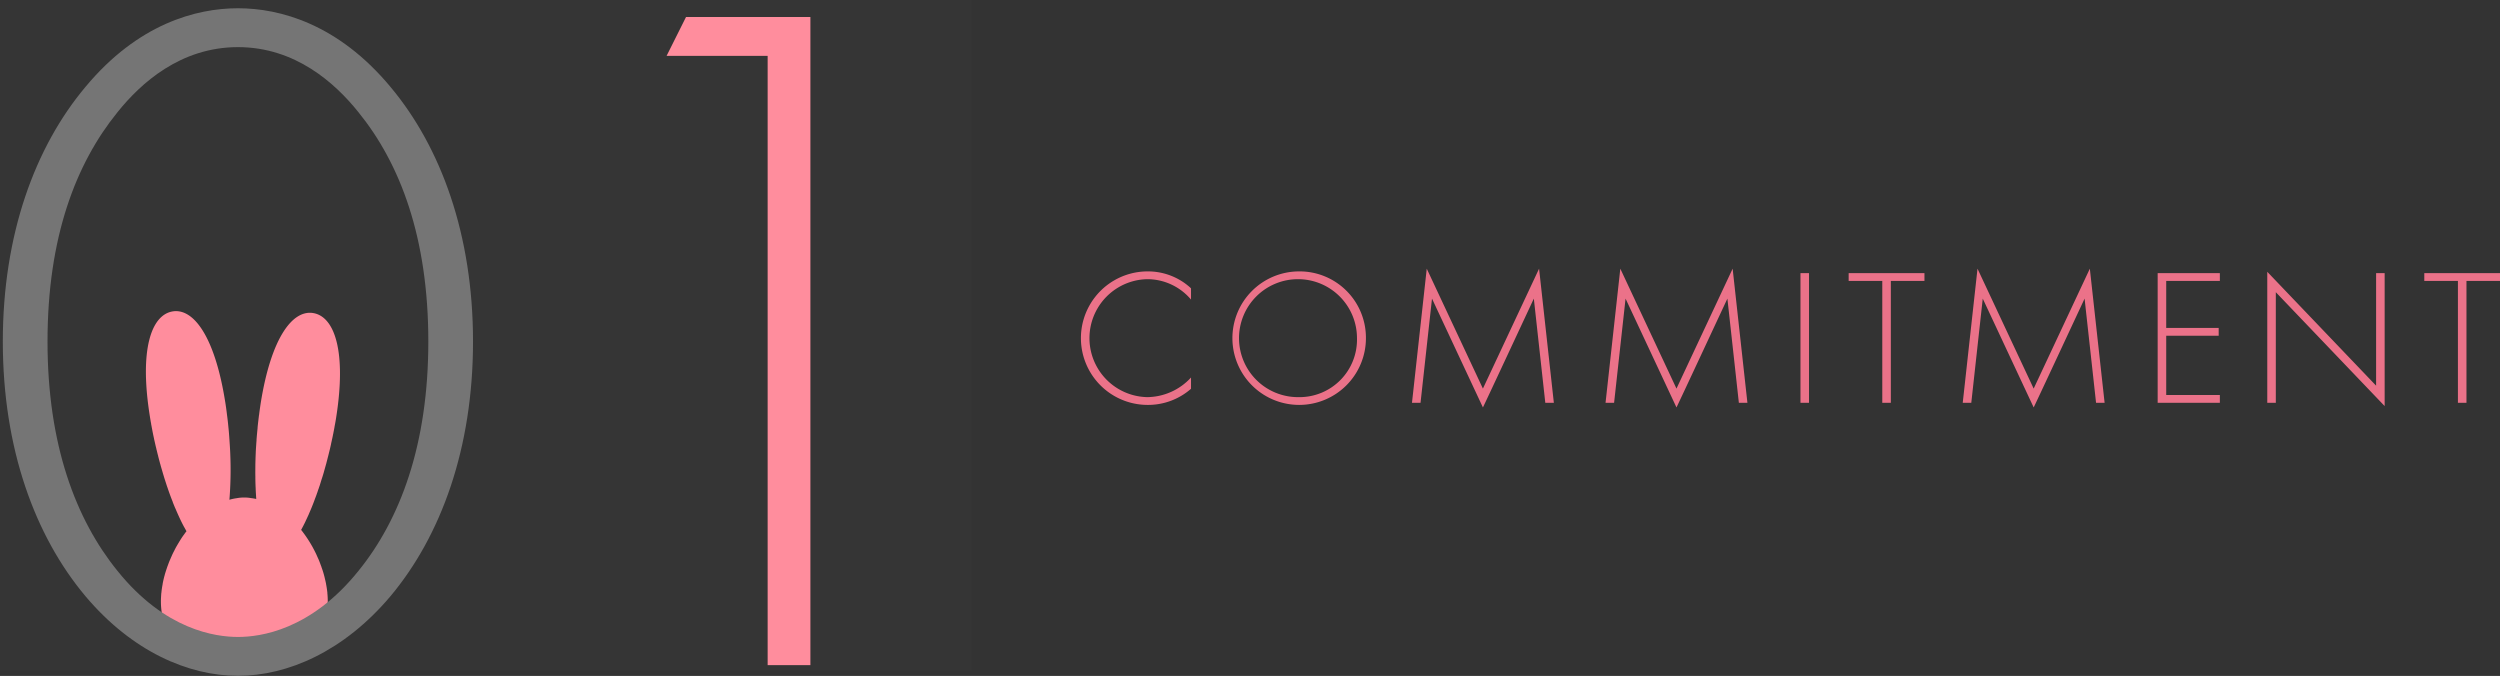 <svg id="num_commitment01.svg" xmlns="http://www.w3.org/2000/svg" width="257.28" height="69.56" viewBox="0 0 257.28 69.56">
  <rect x="0" y="0" width="257.28" height="69.56" fill="#333333" stroke="none"/>
  <defs>
    <style>
      .cls-1 {
        fill: #fff;
        fill-opacity: 0.01;
      }

      .cls-2 {
        fill: #ff8d9d;
      }

      .cls-2, .cls-3, .cls-4 {
        fill-rule: evenodd;
      }

      .cls-3 {
        fill: #757575;
      }

      .cls-4 {
        fill: #eb7289;
      }
    </style>
  </defs>
  <rect id="_範囲" data-name="※範囲" class="cls-1" width="100" height="69"/>
  <path id="シェイプ_867" data-name="シェイプ 867" class="cls-2" d="M1123.59,5442c-0.04.25-.08,0.49-0.13,0.74-0.01.08-.03,0.15-0.04,0.23-0.03.17-.06,0.34-0.1,0.52a2.211,2.211,0,0,1-.05.25c-0.03.18-.07,0.35-0.11,0.52a1.892,1.892,0,0,1-.05.23c-0.05.25-.1,0.49-0.16,0.73h0c-0.06.25-.12,0.49-0.18,0.73-0.02.08-.04,0.15-0.06,0.23-0.04.17-.09,0.34-0.13,0.51-0.02.08-.05,0.16-0.07,0.25-0.05.16-.09,0.33-0.14,0.49-0.02.08-.04,0.15-0.06,0.22-0.07.24-.14,0.47-0.22,0.7h0c-0.07.23-.14,0.46-0.21,0.68a1.723,1.723,0,0,0-.07.21c-0.06.15-.11,0.31-0.16,0.46a2.094,2.094,0,0,0-.08.23c-0.06.15-.11,0.3-0.17,0.44-0.02.07-.05,0.14-0.07,0.2-0.16.42-.32,0.82-0.49,1.2-0.02.06-.05,0.11-0.07,0.17l-0.18.39c-0.03.07-.06,0.13-0.09,0.19-0.05.12-.11,0.24-0.17,0.36-0.03.06-.06,0.11-0.08,0.16-0.09.17-.17,0.33-0.26,0.49h0a12.961,12.961,0,0,1,1.41,2.21c0.07,0.14.14,0.28,0.2,0.42s0.12,0.27.18,0.4c0.08,0.19.15,0.37,0.22,0.57a2.827,2.827,0,0,1,.11.31c0.08,0.21.15,0.43,0.21,0.65,0.02,0.08.04,0.15,0.06,0.22,0.06,0.25.12,0.5,0.17,0.74,0.01,0.05.01,0.09,0.02,0.13q0.075,0.4.12,0.81v0.06a7.872,7.872,0,0,1,.04.84c0,4.63-3.84,6.1-8.58,6.1s-8.59-1.47-8.59-6.1c0-.28.02-0.57,0.04-0.86a0.227,0.227,0,0,0,.01-0.04,8.3,8.3,0,0,1,.12-0.83c0-.03.01-0.06,0.01-0.09,0.05-.26.11-0.53,0.18-0.79a0.833,0.833,0,0,0,.04-0.15c0.07-.24.15-0.48,0.23-0.72,0.03-.08.05-0.15,0.08-0.22,0.08-.22.16-0.44,0.26-0.65,0.04-.1.08-0.2,0.13-0.3a5.766,5.766,0,0,1,.27-0.56c0.06-.13.13-0.26,0.2-0.39,0.09-.16.18-0.31,0.27-0.46s0.17-.28.26-0.42,0.18-.27.28-0.4c0.08-.12.16-0.23,0.25-0.34h0c-0.09-.16-0.18-0.33-0.28-0.5l-0.03-.06c-0.28-.53-0.55-1.12-0.82-1.76-0.01-.03-0.03-0.05-0.04-0.08-0.08-.19-0.16-0.39-0.24-0.59a0.185,0.185,0,0,0-.02-0.07c-0.18-.45-0.35-0.91-0.51-1.39-0.01-.04-0.03-0.08-0.04-0.11-0.07-.2-0.13-0.41-0.2-0.61a0.88,0.88,0,0,0-.05-0.15l-0.21-.69a0.227,0.227,0,0,0-.01-0.04c-0.07-.25-0.15-0.5-0.22-0.76a1.026,1.026,0,0,0-.04-0.14c-0.05-.2-0.11-0.4-0.16-0.61a1.6,1.6,0,0,1-.05-0.21c-0.06-.2-0.1-0.4-0.15-0.59a1.163,1.163,0,0,1-.04-0.18c-0.07-.25-0.12-0.51-0.18-0.76-0.01-.04-0.02-0.09-0.03-0.13-0.04-.21-0.09-0.42-0.13-0.63-0.02-.08-0.03-0.16-0.05-0.24-0.03-.19-0.07-0.37-0.1-0.55a1.846,1.846,0,0,1-.04-0.23c-0.05-.25-0.09-0.51-0.13-0.76-1.09-6.83.14-10.35,2.28-10.77s4.38,2.43,5.47,9.26c0.07,0.42.13,0.85,0.18,1.28v0.01c0.06,0.43.11,0.86,0.15,1.3v0.01c0.05,0.43.08,0.87,0.11,1.31h0c0.03,0.44.06,0.87,0.08,1.31h0a39.053,39.053,0,0,1-.08,4.89h0a5.018,5.018,0,0,1,.75-0.16,4.146,4.146,0,0,1,.79-0.07,3.822,3.822,0,0,1,.68.06,5.067,5.067,0,0,1,.54.09h0c-0.02-.36-0.05-0.74-0.06-1.12h0c-0.02-.39-0.03-0.78-0.03-1.18v-0.01c-0.01-.4,0-0.8,0-1.21v-0.02c0.01-.41.02-0.81,0.04-1.22v-0.05c0.02-.41.05-0.82,0.08-1.22v-0.07c0.03-.4.07-0.81,0.11-1.22v-0.06c0.04-.4.09-0.81,0.14-1.22a0.227,0.227,0,0,0,.01-0.04c0.05-.41.11-0.82,0.17-1.22,1.09-6.83,3.33-9.68,5.47-9.26S1124.67,5435.18,1123.59,5442Z" transform="translate(-1089 -5399)"/>
  <path id="_0" data-name="0" class="cls-3" d="M1113.49,5399.85c-4.3,0-10.3,1.6-15.7,8.1-5.2,6.2-8.5,15.2-8.5,26.2s3.3,20,8.5,26.2c4.8,5.7,10.6,8.2,15.7,8.2s10.9-2.5,15.7-8.2c5.19-6.2,8.49-15.2,8.49-26.2s-3.3-20-8.49-26.2C1123.79,5401.45,1117.79,5399.85,1113.49,5399.85Zm0,64.7c-2.3,0-7.5-.7-12.4-6.8-4.3-5.3-7.2-13-7.2-23.6,0-10.7,2.9-18.3,7.2-23.6,2.4-3,6.5-6.7,12.4-6.7s10,3.7,12.4,6.7c4.3,5.3,7.19,12.9,7.19,23.6,0,10.6-2.89,18.3-7.19,23.6C1120.99,5463.85,1115.79,5464.55,1113.49,5464.55Z" transform="translate(-1089 -5399)"/>
  <path id="_1" data-name="1" class="cls-2" d="M1168,5467.45h4.4v-66.7h-12.8l-2,4H1168v62.7Z" transform="translate(-1089 -5399)"/>
  <path id="COMMITMENT" class="cls-4" d="M1211.57,5428.67a6.5,6.5,0,0,0-4.48-1.74,6.87,6.87,0,1,0,.04,13.74,6.7,6.7,0,0,0,4.44-1.66v-1.16a6.2,6.2,0,0,1-4.48,2.02,6.071,6.071,0,0,1-.02-12.14,5.905,5.905,0,0,1,4.5,2.1v-1.16Zm11.08-1.74a6.87,6.87,0,1,0,6.92,6.88A6.826,6.826,0,0,0,1222.65,5426.93Zm0,12.94a6.07,6.07,0,1,1,6-6.06A5.919,5.919,0,0,1,1222.65,5439.87Zm12.54,0.58,1.18-10.72,5.24,11.2c0.02,0,5.24-11.2,5.24-11.2l1.18,10.72h0.88l-1.52-13.8-5.78,12.34-5.78-12.34-1.52,13.8h0.88Zm19.92,0,1.18-10.72,5.24,11.2c0.02,0,5.24-11.2,5.24-11.2l1.18,10.72h0.88l-1.52-13.8-5.78,12.34-5.78-12.34-1.52,13.8h0.88Zm19.18-13.34v13.34h0.88v-13.34h-0.88Zm12.76,0.8v-0.8h-7.8v0.8h3.46v12.54h0.88v-12.54h3.46Zm4.82,12.54,1.18-10.72,5.24,11.2c0.02,0,5.24-11.2,5.24-11.2l1.18,10.72h0.88l-1.52-13.8-5.78,12.34-5.78-12.34-1.52,13.8h0.88Zm25.58-13.34h-6.4v13.34h6.4v-0.8h-5.52v-6.1h5.4v-0.8h-5.4v-4.84h5.52v-0.8Zm5.76,13.34v-11.38l11.2,11.72v-13.68h-0.88v11.58l-11.2-11.72v13.48h0.88Zm23.08-12.54v-0.8h-7.8v0.8h3.46v12.54h0.88v-12.54h3.46Z" transform="translate(-1089 -5399)"/>
</svg>
